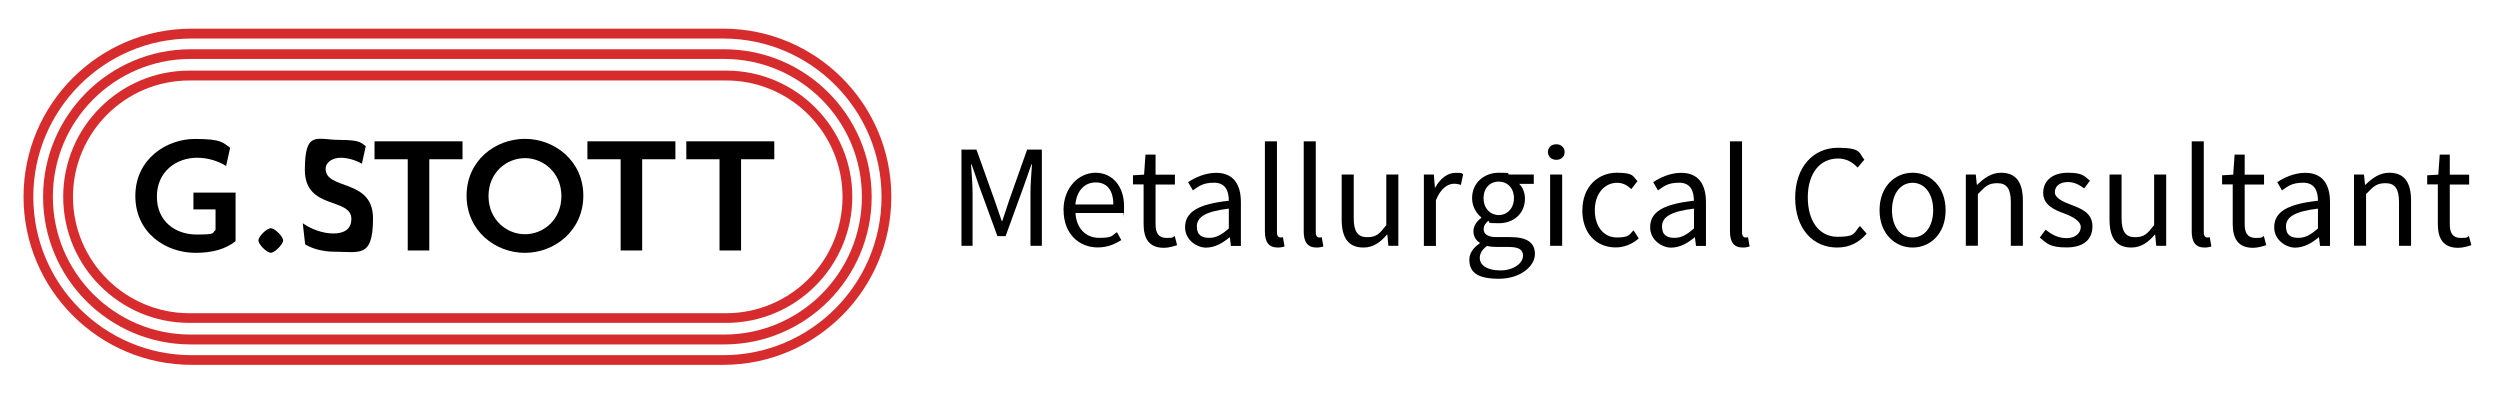 <?xml version="1.0" encoding="UTF-8" standalone="no"?>
<!DOCTYPE svg PUBLIC "-//W3C//DTD SVG 1.1//EN" "http://www.w3.org/Graphics/SVG/1.1/DTD/svg11.dtd">
<svg width="100%" height="100%" viewBox="0 0 2634 421" version="1.1" xmlns="http://www.w3.org/2000/svg" xmlns:xlink="http://www.w3.org/1999/xlink" xml:space="preserve" xmlns:serif="http://www.serif.com/" style="fill-rule:evenodd;clip-rule:evenodd;stroke-linejoin:round;stroke-miterlimit:2;">
    <g id="Artboard1" transform="matrix(1,0,0,1,-2938.27,-1210.04)">
        <rect x="2938.26" y="1210.04" width="2633.47" height="420.623" style="fill:none;"/>
        <g transform="matrix(1,0,0,1,0.265,0.036)">
            <g id="Layer_1">
                <g>
                    <path d="M3951,1367.6L3966.8,1367.6L3986.2,1421.8C3988.6,1428.7 3991,1435.9 3993.4,1442.9L3994,1442.9C3996.4,1435.9 3998.6,1428.7 4001,1421.8L4020.2,1367.6L4035.7,1367.6L4035.7,1469L4023.7,1469L4023.7,1413.2C4023.7,1404.4 4024.7,1392.2 4025.3,1383.2L4024.7,1383.2L4016.6,1406.3L3997.5,1458.8L3988.9,1458.8L3969.7,1406.3L3961.7,1383.2L3961.1,1383.2C3961.7,1392.2 3962.7,1404.4 3962.7,1413.2L3962.7,1469L3951,1469L3951,1367.6Z" style="fill-rule:nonzero;"/>
                    <path d="M4058.5,1431.5C4058.5,1407.1 4075,1392 4092.3,1392C4109.6,1392 4122.3,1405.8 4122.3,1427.2C4122.3,1448.6 4122.1,1432.6 4121.7,1434.4L4071.1,1434.4C4072,1450.3 4081.7,1460.6 4096.1,1460.6C4110.5,1460.6 4109.2,1458.3 4114.8,1454.6L4119.4,1462.9C4112.8,1467.2 4104.8,1470.7 4094.6,1470.7C4074.6,1470.7 4058.6,1456.1 4058.6,1431.4L4058.5,1431.5ZM4111,1425.4C4111,1410.3 4104.2,1402.2 4092.5,1402.2C4080.8,1402.2 4072.5,1410.7 4071,1425.4L4111.1,1425.4L4111,1425.4Z" style="fill-rule:nonzero;"/>
                    <path d="M4142.9,1446L4142.9,1404.3L4131.7,1404.3L4131.7,1394.7L4143.4,1394L4144.9,1372.9L4155.5,1372.9L4155.5,1394L4175.9,1394L4175.9,1404.4L4155.5,1404.4L4155.5,1446.2C4155.5,1455.4 4158.5,1460.7 4167.1,1460.7C4175.7,1460.7 4173.2,1459.7 4175.7,1458.7L4178.2,1468.3C4174,1469.7 4169,1471.1 4164.3,1471.1C4148.3,1471.1 4142.9,1461 4142.9,1446Z" style="fill-rule:nonzero;"/>
                    <path d="M4186.6,1449.5C4186.6,1433.1 4200.7,1425 4232.7,1421.5C4232.7,1411.8 4229.5,1402.5 4217.2,1402.5C4204.9,1402.5 4200.7,1406.6 4194.8,1410.6L4189.8,1401.9C4196.7,1397.4 4207.3,1392.1 4219.3,1392.1C4237.6,1392.1 4245.4,1404.3 4245.4,1423L4245.4,1469.1L4234.9,1469.1L4233.8,1460.1L4233.4,1460.1C4226.2,1466.1 4217.9,1470.9 4208.6,1470.9C4199.3,1470.9 4186.6,1463.1 4186.6,1449.5ZM4232.7,1450.7L4232.7,1429.8C4207.5,1432.8 4199,1439 4199,1448.6C4199,1458.2 4204.8,1460.6 4212.2,1460.6C4219.6,1460.6 4225.4,1457.1 4232.7,1450.7Z" style="fill-rule:nonzero;"/>
                    <path d="M4270.7,1453.9L4270.7,1358.9L4283.4,1358.9L4283.4,1454.8C4283.4,1458.7 4285.1,1460.2 4286.9,1460.2C4288.7,1460.2 4288.3,1460.2 4289.7,1459.9L4291.4,1469.6C4289.6,1470.3 4287.4,1470.8 4284.1,1470.8C4274.6,1470.8 4270.7,1464.7 4270.7,1453.9Z" style="fill-rule:nonzero;"/>
                    <path d="M4311.6,1453.9L4311.6,1358.9L4324.3,1358.9L4324.3,1454.8C4324.3,1458.7 4326,1460.2 4327.8,1460.2C4329.6,1460.2 4329.2,1460.2 4330.6,1459.9L4332.3,1469.6C4330.5,1470.3 4328.3,1470.8 4325,1470.8C4315.5,1470.8 4311.6,1464.7 4311.6,1453.9Z" style="fill-rule:nonzero;"/>
                    <path d="M4351.6,1441.5L4351.6,1393.9L4364.3,1393.9L4364.3,1439.9C4364.3,1453.9 4368.5,1459.9 4378.5,1459.9C4388.5,1459.9 4391.5,1456.1 4398.6,1447.2L4398.6,1393.9L4411.3,1393.9L4411.3,1469L4400.8,1469L4399.7,1457.2L4399.3,1457.2C4392.3,1465.4 4384.8,1470.8 4374.5,1470.8C4358.7,1470.8 4351.6,1460.6 4351.6,1441.4L4351.6,1441.5Z" style="fill-rule:nonzero;"/>
                    <path d="M4438.2,1393.9L4448.7,1393.9L4449.8,1407.6L4450.2,1407.6C4455.4,1398.1 4463.1,1392.1 4471.6,1392.1C4480.1,1392.1 4477.3,1392.5 4479.6,1393.6L4477.2,1404.8C4474.6,1404 4472.9,1403.6 4469.9,1403.6C4463.6,1403.6 4456,1408.2 4450.9,1420.9L4450.9,1469.1L4438.2,1469.1L4438.2,1393.9Z" style="fill-rule:nonzero;"/>
                    <path d="M4486.1,1483.4C4486.1,1477 4490.2,1470.9 4497.1,1466.4L4497.1,1465.8C4493.3,1463.4 4490.4,1459.4 4490.4,1453.5C4490.4,1447.6 4494.8,1442.3 4498.7,1439.6L4498.7,1439C4493.7,1435.1 4489,1427.8 4489,1418.8C4489,1402.4 4501.9,1392 4517.2,1392C4532.5,1392 4525.1,1392.8 4527.8,1393.9L4554,1393.9L4554,1403.7L4538.6,1403.7C4542.1,1407.1 4544.7,1412.7 4544.7,1419.2C4544.7,1435.3 4532.5,1445.2 4517.2,1445.2C4501.9,1445.2 4509.4,1444.3 4506,1442.7C4503.3,1445 4501.2,1447.5 4501.2,1451.6C4501.2,1455.7 4504.3,1459.8 4514.4,1459.8L4529,1459.8C4546.5,1459.8 4555.2,1465.3 4555.2,1477.7C4555.2,1490.1 4540.4,1503.7 4517.2,1503.7C4494,1503.7 4486.1,1496.5 4486.1,1483.6L4486.1,1483.4ZM4542.7,1479.5C4542.7,1472.6 4537.4,1470.2 4527.6,1470.2L4514.6,1470.2C4511.7,1470.2 4508.2,1469.9 4504.8,1469.1C4499.4,1472.9 4497.1,1477.4 4497.1,1481.7C4497.1,1489.8 4505.2,1494.9 4518.9,1494.9C4532.6,1494.9 4542.6,1487.4 4542.6,1479.6L4542.7,1479.5ZM4533.1,1418.8C4533.1,1407.9 4526,1401.3 4517.1,1401.3C4508.2,1401.3 4501.1,1407.8 4501.1,1418.8C4501.1,1429.8 4508.4,1436.6 4517.1,1436.6C4525.8,1436.6 4533.1,1429.7 4533.1,1418.8Z" style="fill-rule:nonzero;"/>
                    <path d="M4568.9,1370.2C4568.9,1365.2 4572.7,1362 4577.7,1362C4582.7,1362 4586.5,1365.2 4586.5,1370.2C4586.5,1375.2 4582.7,1378.4 4577.7,1378.4C4572.7,1378.4 4568.9,1375 4568.9,1370.2ZM4571.2,1393.9L4583.9,1393.9L4583.9,1469L4571.2,1469L4571.2,1393.9Z" style="fill-rule:nonzero;"/>
                    <path d="M4605.2,1431.5C4605.2,1406.4 4622.1,1392 4641.3,1392C4660.5,1392 4658,1396.1 4663.3,1400.8L4656.8,1409.2C4652.4,1405.2 4647.8,1402.6 4641.9,1402.6C4628.3,1402.6 4618.3,1414.3 4618.3,1431.5C4618.3,1448.7 4627.7,1460.2 4641.5,1460.2C4655.3,1460.2 4654.5,1456.9 4659.1,1452.7L4664.6,1461.2C4657.8,1467.2 4649.3,1470.7 4640.3,1470.7C4620.3,1470.7 4605.1,1456.3 4605.1,1431.4L4605.2,1431.5Z" style="fill-rule:nonzero;"/>
                    <path d="M4676.6,1449.5C4676.6,1433.1 4690.7,1425 4722.7,1421.5C4722.7,1411.8 4719.5,1402.5 4707.2,1402.5C4694.9,1402.5 4690.7,1406.6 4684.8,1410.6L4679.8,1401.9C4686.7,1397.4 4697.3,1392.1 4709.3,1392.1C4727.6,1392.1 4735.4,1404.3 4735.4,1423L4735.4,1469.1L4724.9,1469.1L4723.8,1460.1L4723.4,1460.1C4716.2,1466.1 4707.9,1470.9 4698.6,1470.9C4689.3,1470.9 4676.6,1463.1 4676.6,1449.5ZM4722.8,1450.7L4722.8,1429.8C4697.6,1432.8 4689.1,1439 4689.1,1448.6C4689.1,1458.2 4694.9,1460.6 4702.3,1460.6C4709.7,1460.6 4715.5,1457.1 4722.8,1450.7Z" style="fill-rule:nonzero;"/>
                    <path d="M4760.7,1453.9L4760.7,1358.9L4773.4,1358.9L4773.4,1454.8C4773.4,1458.7 4775.1,1460.2 4776.9,1460.2C4778.7,1460.2 4778.3,1460.2 4779.7,1459.9L4781.4,1469.6C4779.6,1470.3 4777.4,1470.8 4774.1,1470.8C4764.6,1470.8 4760.7,1464.7 4760.7,1453.9Z" style="fill-rule:nonzero;"/>
                    <path d="M4829.4,1418.4C4829.4,1385.7 4848.7,1365.7 4874.4,1365.7C4900.1,1365.7 4896.4,1371.7 4902.3,1378.2L4895.2,1386.6C4889.9,1380.9 4883.2,1377 4874.6,1377C4855.4,1377 4842.7,1392.7 4842.7,1418C4842.7,1443.3 4854.9,1459.5 4874.1,1459.5C4893.3,1459.5 4891.1,1455.3 4897.6,1448.1L4904.7,1456.2C4896.7,1465.5 4886.8,1470.8 4873.6,1470.8C4848.3,1470.8 4829.4,1451.3 4829.4,1418.3L4829.4,1418.4Z" style="fill-rule:nonzero;"/>
                    <path d="M4918.3,1431.5C4918.3,1406.4 4934.7,1392 4953.1,1392C4971.5,1392 4987.9,1406.4 4987.9,1431.5C4987.9,1456.6 4971.5,1470.8 4953.1,1470.8C4934.7,1470.8 4918.3,1456.4 4918.3,1431.5ZM4974.8,1431.5C4974.8,1414.3 4966,1402.6 4953.1,1402.6C4940.2,1402.6 4931.4,1414.3 4931.4,1431.5C4931.4,1448.7 4940.2,1460.2 4953.1,1460.2C4966,1460.2 4974.8,1448.7 4974.8,1431.5Z" style="fill-rule:nonzero;"/>
                    <path d="M5009.2,1393.9L5019.7,1393.9L5020.8,1404.7L5021.2,1404.7C5028.4,1397.7 5036.1,1392 5046.4,1392C5062.2,1392 5069.3,1402.2 5069.3,1421.4L5069.3,1469L5056.6,1469L5056.6,1423C5056.6,1409 5052.4,1403 5042.4,1403C5032.4,1403 5029.4,1406.9 5021.9,1414.5L5021.9,1468.9L5009.2,1468.9L5009.2,1393.8L5009.2,1393.9Z" style="fill-rule:nonzero;"/>
                    <path d="M5087,1460.4L5093.3,1452C5099.8,1457.3 5106.5,1460.9 5115.5,1460.9C5124.5,1460.9 5130.3,1455.6 5130.3,1449.2C5130.3,1442.8 5121.4,1438.1 5113.1,1435C5102.6,1431.2 5090.7,1426 5090.7,1413.3C5090.7,1400.6 5100.3,1392 5116.6,1392C5132.9,1392 5134.1,1395.8 5140,1400.4L5133.9,1408.5C5128.7,1404.7 5123.4,1401.8 5116.8,1401.8C5107.3,1401.8 5103,1406.8 5103,1412.6C5103,1418.4 5111.2,1422.5 5119.7,1425.6C5130.5,1429.7 5142.6,1434.1 5142.6,1448.4C5142.6,1462.7 5132.9,1470.7 5115.2,1470.7C5097.5,1470.7 5094.2,1466.2 5087.2,1460.3L5087,1460.4Z" style="fill-rule:nonzero;"/>
                    <path d="M5160.6,1441.5L5160.6,1393.9L5173.3,1393.9L5173.3,1439.9C5173.3,1453.9 5177.5,1459.9 5187.5,1459.9C5197.5,1459.9 5200.5,1456.1 5207.6,1447.2L5207.6,1393.9L5220.3,1393.9L5220.3,1469L5209.8,1469L5208.7,1457.2L5208.3,1457.2C5201.3,1465.4 5193.8,1470.8 5183.5,1470.8C5167.7,1470.8 5160.6,1460.6 5160.6,1441.4L5160.6,1441.5Z" style="fill-rule:nonzero;"/>
                    <path d="M5247.2,1453.9L5247.2,1358.9L5259.9,1358.9L5259.9,1454.8C5259.9,1458.7 5261.6,1460.2 5263.4,1460.2C5265.2,1460.2 5264.8,1460.2 5266.2,1459.9L5267.9,1469.6C5266.1,1470.3 5263.9,1470.8 5260.6,1470.8C5251.1,1470.8 5247.2,1464.7 5247.2,1453.9Z" style="fill-rule:nonzero;"/>
                    <path d="M5290.4,1446L5290.4,1404.3L5279.2,1404.3L5279.2,1394.7L5290.9,1394L5292.4,1372.9L5303,1372.9L5303,1394L5323.4,1394L5323.4,1404.4L5303,1404.4L5303,1446.2C5303,1455.4 5306,1460.7 5314.6,1460.7C5323.2,1460.7 5320.7,1459.7 5323.2,1458.7L5325.7,1468.3C5321.5,1469.7 5316.5,1471.1 5311.8,1471.1C5295.8,1471.1 5290.4,1461 5290.4,1446Z" style="fill-rule:nonzero;"/>
                    <path d="M5334.1,1449.5C5334.1,1433.1 5348.2,1425 5380.2,1421.5C5380.2,1411.8 5377,1402.5 5364.7,1402.5C5352.4,1402.5 5348.2,1406.6 5342.3,1410.6L5337.3,1401.9C5344.2,1397.4 5354.8,1392.1 5366.8,1392.1C5385.1,1392.1 5392.9,1404.3 5392.9,1423L5392.9,1469.1L5382.4,1469.1L5381.3,1460.1L5380.9,1460.1C5373.7,1466.1 5365.4,1470.9 5356.1,1470.9C5346.8,1470.9 5334.1,1463.1 5334.1,1449.5ZM5380.2,1450.7L5380.2,1429.8C5355,1432.8 5346.5,1439 5346.5,1448.6C5346.5,1458.2 5352.3,1460.6 5359.7,1460.6C5367.1,1460.6 5372.9,1457.1 5380.2,1450.7Z" style="fill-rule:nonzero;"/>
                    <path d="M5418.2,1393.9L5428.7,1393.9L5429.8,1404.7L5430.2,1404.7C5437.4,1397.7 5445.1,1392 5455.4,1392C5471.2,1392 5478.3,1402.2 5478.3,1421.4L5478.3,1469L5465.6,1469L5465.6,1423C5465.6,1409 5461.4,1403 5451.4,1403C5441.4,1403 5438.4,1406.9 5430.9,1414.5L5430.9,1468.9L5418.2,1468.9L5418.2,1393.8L5418.2,1393.9Z" style="fill-rule:nonzero;"/>
                    <path d="M5506.5,1446L5506.5,1404.3L5495.3,1404.3L5495.3,1394.7L5507,1394L5508.5,1372.9L5519.1,1372.9L5519.1,1394L5539.5,1394L5539.5,1404.4L5519.1,1404.4L5519.1,1446.2C5519.1,1455.4 5522.1,1460.7 5530.7,1460.7C5539.3,1460.7 5536.8,1459.7 5539.3,1458.7L5541.8,1468.3C5537.6,1469.7 5532.6,1471.1 5527.9,1471.1C5511.9,1471.1 5506.5,1461 5506.5,1446Z" style="fill-rule:nonzero;"/>
                </g>
                <g>
                    <path d="M3700.9,1572.9L3138.9,1572.9C3053.1,1572.9 2983.4,1503.1 2983.4,1417.4C2983.4,1331.7 3053.2,1261.9 3138.9,1261.9L3700.9,1261.9C3786.7,1261.9 3856.4,1331.7 3856.4,1417.4C3856.4,1503.1 3786.6,1572.9 3700.9,1572.9ZM3138.9,1272.1C3058.8,1272.1 2993.7,1337.2 2993.7,1417.3C2993.7,1497.4 3058.8,1562.5 3138.9,1562.5L3700.9,1562.5C3781,1562.5 3846.1,1497.4 3846.1,1417.3C3846.1,1337.2 3781,1272.1 3700.9,1272.1L3138.9,1272.1Z" style="fill:rgb(215,44,46);fill-rule:nonzero;"/>
                    <path d="M3703.1,1550.2L3137.5,1550.2C3064.2,1550.2 3004.6,1490.6 3004.6,1417.3C3004.6,1344 3064.2,1284.4 3137.5,1284.4L3703.1,1284.4C3776.4,1284.4 3836,1344 3836,1417.3C3836,1490.6 3776.4,1550.2 3703.1,1550.2ZM3137.5,1294.8C3069.9,1294.8 3014.9,1349.8 3014.9,1417.4C3014.9,1485 3069.9,1540 3137.5,1540L3703.1,1540C3770.7,1540 3825.7,1485 3825.7,1417.4C3825.7,1349.8 3770.7,1294.8 3703.1,1294.8L3137.5,1294.8Z" style="fill:rgb(215,44,46);fill-rule:nonzero;"/>
                    <path d="M3700,1594.4L3139.9,1594.4C3042.3,1594.4 2962.8,1515 2962.8,1417.3C2962.8,1319.6 3042.2,1240.2 3139.9,1240.2L3700,1240.2C3797.6,1240.2 3877.1,1319.6 3877.1,1417.3C3877.1,1515 3797.7,1594.4 3700,1594.4ZM3139.9,1250.6C3047.9,1250.6 2973.1,1325.4 2973.1,1417.4C2973.1,1509.4 3047.9,1584.2 3139.9,1584.2L3700,1584.2C3792,1584.2 3866.8,1509.4 3866.8,1417.4C3866.8,1325.4 3792,1250.6 3700,1250.6L3139.9,1250.6Z" style="fill:rgb(215,44,46);fill-rule:nonzero;"/>
                </g>
                <g>
                    <path d="M3144.1,1476.4C3112.7,1476.4 3080.6,1455.5 3080.6,1416.4C3080.6,1377.3 3113.8,1356.4 3143.2,1356.4C3172.6,1356.4 3172.4,1360.4 3180.5,1365.6L3176.2,1384.9C3168.4,1379.9 3157.4,1376.2 3145.7,1376.2C3123.9,1376.2 3103.3,1390.6 3103.3,1417.1C3103.3,1443.6 3123.1,1457.1 3145.1,1457.1C3167.1,1457.1 3160.6,1455.5 3165.1,1452.4L3165.1,1430.6L3141.8,1430.6L3141.8,1412.9L3186.2,1412.9L3186.2,1464.1C3175.9,1472.4 3161.9,1476.4 3144,1476.4L3144.1,1476.4Z" style="fill-rule:nonzero;"/>
                    <path d="M3223.3,1476.3C3219,1476.3 3210.3,1467.5 3210.3,1463.3C3210.3,1459.1 3219,1450.5 3223.3,1450.5C3227.6,1450.5 3236.3,1459.2 3236.3,1463.3C3236.3,1467.4 3227.5,1476.3 3223.3,1476.3Z" style="fill-rule:nonzero;"/>
                    <path d="M3290.2,1475.2C3277.6,1475.2 3265.9,1471.6 3259.5,1467.4L3257,1445.2C3265.8,1451.5 3278.1,1456 3289.3,1456C3300.5,1456 3308.2,1451.5 3308.2,1440.7C3308.2,1417.6 3259.2,1431.5 3259.2,1389.1C3259.2,1346.7 3272,1357.4 3295.6,1357.4C3319.2,1357.4 3318.3,1361 3323.4,1363.9L3319.3,1382.5C3314.8,1379.8 3305.8,1376.2 3297.1,1376.2C3288.4,1376.2 3281.1,1380.9 3281.1,1387.9C3281.1,1410.6 3331,1397.8 3331,1440C3331,1482.2 3316.9,1475.2 3290.2,1475.2Z" style="fill-rule:nonzero;"/>
                    <path d="M3390.3,1377.8L3390.3,1473.9L3367.6,1473.9L3367.6,1377.8L3332.6,1377.8L3332.6,1358.9L3425.3,1358.9L3425.3,1377.8L3390.3,1377.8Z" style="fill-rule:nonzero;"/>
                    <path d="M3491.1,1476.4C3459.9,1476.4 3429.6,1453.3 3429.6,1416.2C3429.6,1379.1 3459.9,1356.3 3491.1,1356.3C3522.3,1356.3 3552.6,1379.4 3552.6,1416.2C3552.6,1453 3522.3,1476.4 3491.1,1476.4ZM3491.1,1376.6C3471.8,1376.6 3452.7,1391.7 3452.7,1416.6C3452.7,1441.5 3471.8,1456.8 3491.1,1456.8C3510.4,1456.8 3529.5,1441.7 3529.5,1416.6C3529.5,1391.5 3510,1376.6 3491.1,1376.6Z" style="fill-rule:nonzero;"/>
                    <path d="M3614.6,1377.8L3614.6,1473.9L3591.9,1473.9L3591.9,1377.8L3556.9,1377.8L3556.9,1358.9L3649.6,1358.9L3649.6,1377.8L3614.6,1377.8Z" style="fill-rule:nonzero;"/>
                    <path d="M3718.8,1377.8L3718.8,1473.9L3696.1,1473.9L3696.1,1377.8L3661.1,1377.8L3661.1,1358.9L3753.8,1358.9L3753.8,1377.8L3718.8,1377.8Z" style="fill-rule:nonzero;"/>
                </g>
            </g>
        </g>
    </g>
</svg>
